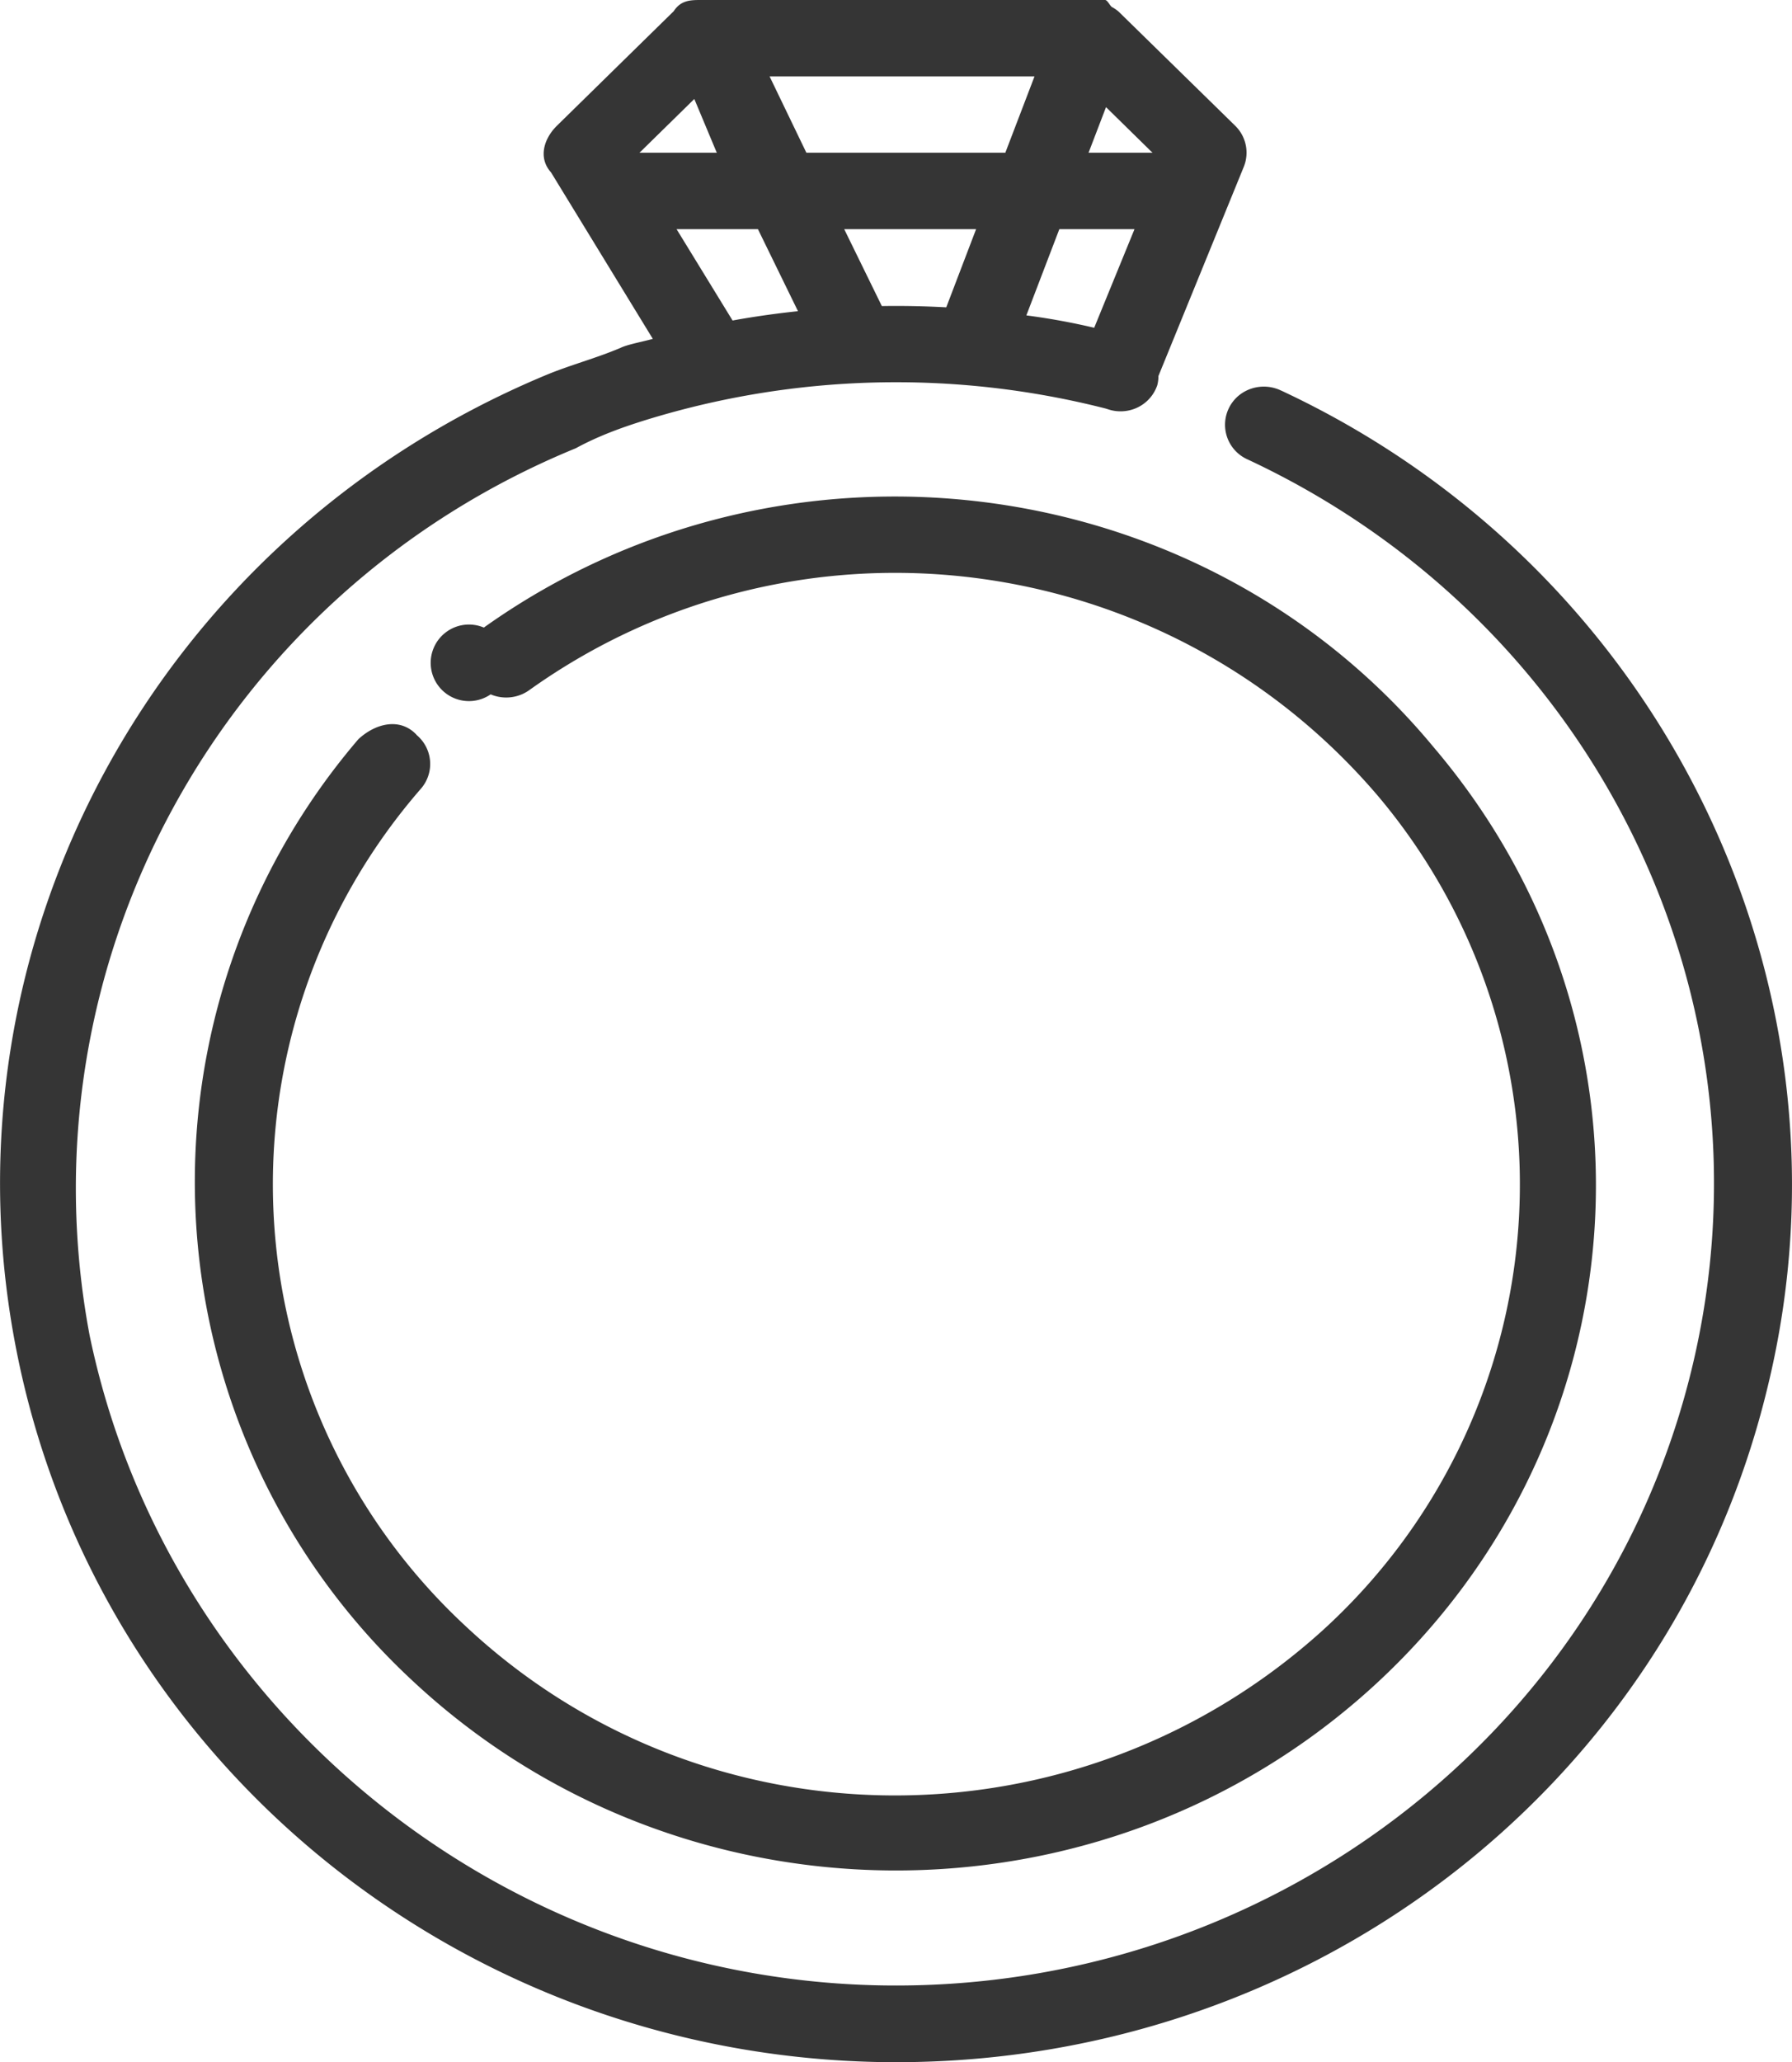 <svg xmlns="http://www.w3.org/2000/svg" width="20" height="23" viewBox="0 0 20 23"><g><g><g><path fill="#353535" d="M7.551 2.556h.908l.447.915c-.245.026-.489.06-.73.104zm3.343 0l-.333.872c-.24-.013-.48-.018-.719-.014l-.42-.858zm1.318 1.1a7.49 7.49 0 0 0-.757-.138l.368-.962h.839zm.651-1.952h-.714l.195-.509zM8.589.852h2.957l-.326.852H9zm-.84.252l.251.6h-.863zm6.55 3.253a.444.444 0 0 0-.437.028.423.423 0 0 0 .063.74c3.885 1.813 5.95 6.038 4.957 10.14-.992 4.102-4.773 6.968-9.075 6.88C5.506 22.054 1.852 19 1 14.894.221 10.757 2.467 6.622 6.426 5c.25-.136.506-.229.765-.31a9.471 9.471 0 0 1 5.149-.133l.026.008c.109.037.229.029.332-.021a.428.428 0 0 0 .218-.247.402.402 0 0 0 .013-.103l.952-2.332a.42.42 0 0 0-.096-.46L12.481.126l-.004-.003a.445.445 0 0 0-.068-.045C12.385.06 12.36 0 12.333 0H7.827C7.71 0 7.6 0 7.519.125L6.215 1.403c-.14.138-.215.353-.065.52L7.286 3.78c-.12.033-.286.063-.36.1-.286.121-.567.192-.843.308C1.747 6-.711 10.526.183 15.06 1.075 19.594 5.077 22.9 9.79 23c4.711.095 8.852-3 9.94-7.538C20.815 11 18.553 6.342 14.3 4.357z"/></g><g><path fill="#353535" d="M4.65 8.197c-.184-.197-.458-.13-.65.048a7.589 7.589 0 0 0 .595 10.494c2.99 2.802 7.69 2.837 10.723.079 3.032-2.758 3.347-7.354.682-10.484C13.408 5.204 8.745 4.62 5.4 7a.427.427 0 1 0 .076.745c.143.061.31.042.435-.05C8.89 5.572 13 6.09 15.378 8.877a6.72 6.72 0 0 1-.64 9.33C12 20.66 7.854 20.63 5.194 18.136a6.72 6.72 0 0 1-.496-9.339.42.42 0 0 0-.05-.6z"/></g></g></g></svg>